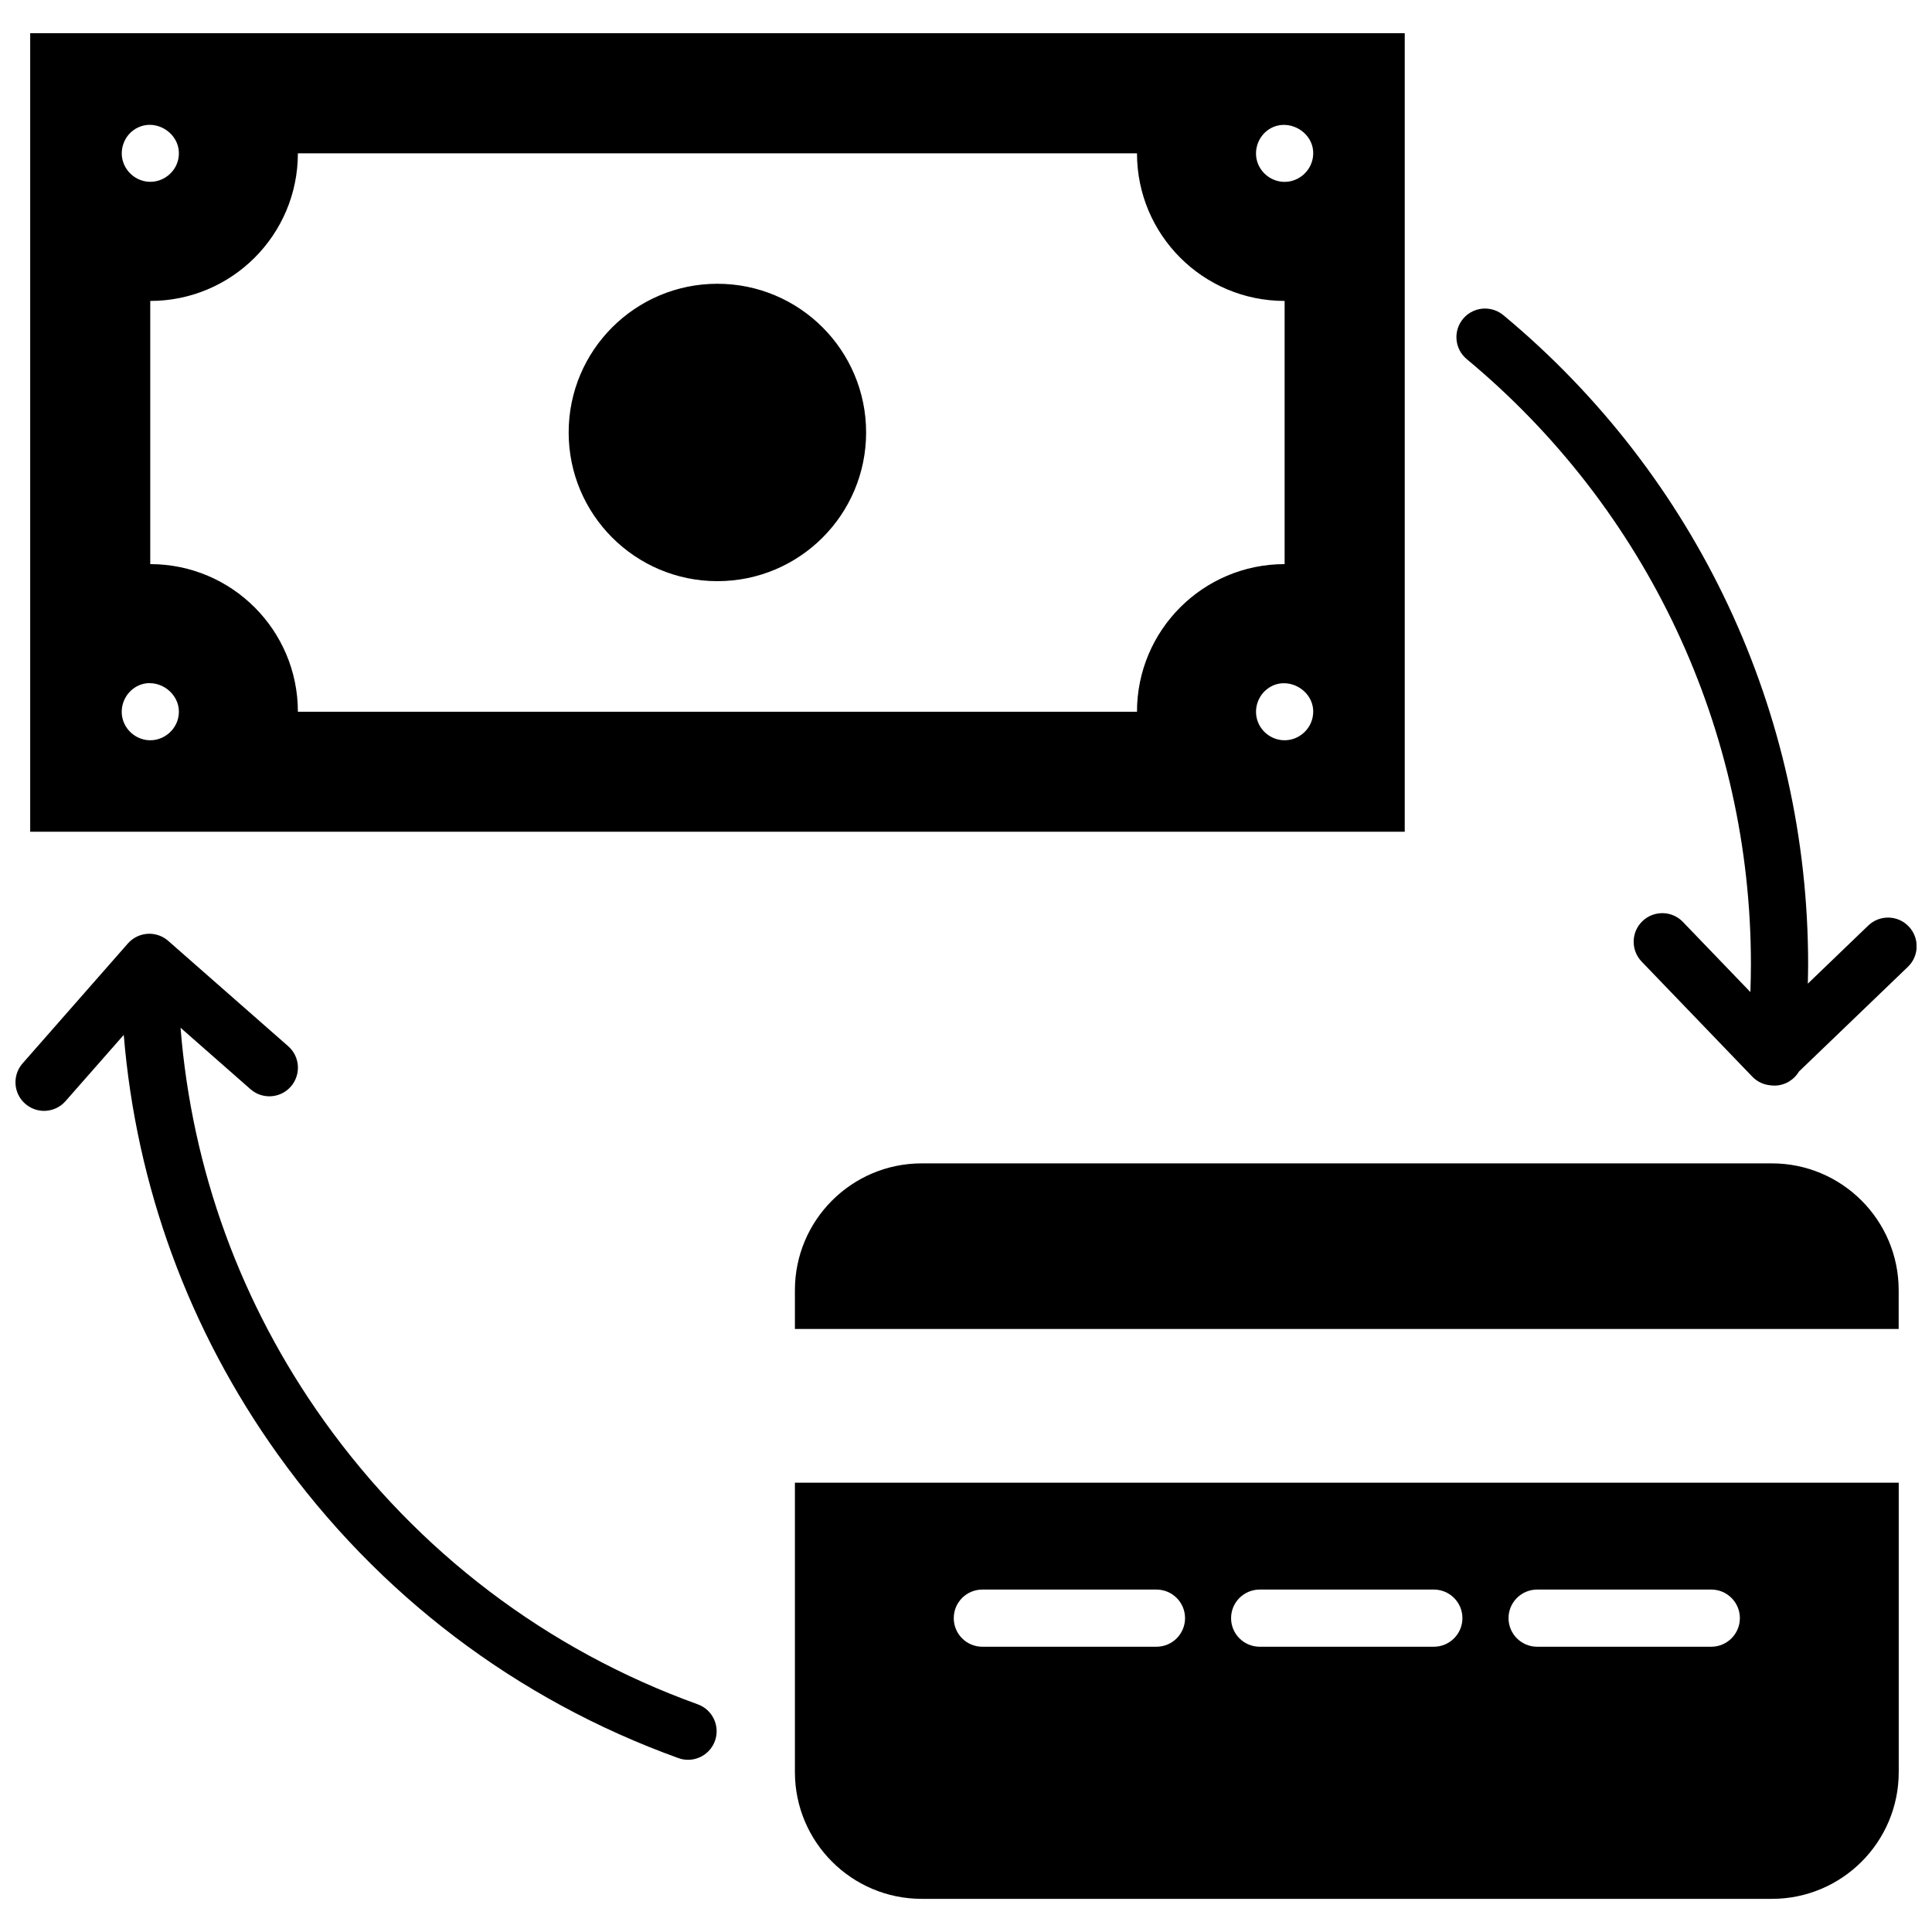 <?xml version="1.0" encoding="UTF-8"?>
<!-- Uploaded to: ICON Repo, www.iconrepo.com, Generator: ICON Repo Mixer Tools -->
<svg width="800px" height="800px" version="1.1" viewBox="144 144 512 512" xmlns="http://www.w3.org/2000/svg">
 <defs>
  <clipPath id="a">
   <path d="m148.09 152h503.81v496h-503.81z"/>
  </clipPath>
 </defs>
 <g clip-path="url(#a)">
  <path d="m152 152.79v211.63h364.27v-211.63zm31.723 24.293c4.426 0.031 8.516 4.047 7.543 9.004-0.691 3.512-3.871 6.094-7.43 6.094-3.305 0-6.266-2.219-7.242-5.367-0.945-3.039 0.219-6.488 2.801-8.328 1.371-0.977 2.883-1.418 4.344-1.402zm300.73 0.016c4.234 0.109 8.219 3.824 7.477 8.645-0.566 3.668-3.777 6.453-7.496 6.453-3.305 0-6.281-2.203-7.258-5.367-0.883-2.898 0.109-6.141 2.441-8.062 1.465-1.211 3.164-1.715 4.832-1.668zm-261.51 7.527h222.37c0 21.602 17.508 39.125 39.125 39.125v69.746c-21.602 0-39.125 17.508-39.125 39.125h-222.37c0-21.602-17.508-39.125-39.125-39.125v-69.746c21.602 0 39.125-17.508 39.125-39.125zm111.18 34.574c-21.773 0-39.422 17.648-39.422 39.406 0 21.758 17.648 39.406 39.422 39.406s39.406-17.648 39.406-39.406c0-21.758-17.648-39.406-39.406-39.406zm203.45 6.562c-2.188 0-4.359 0.93-5.856 2.738-2.676 3.227-2.234 7.996 0.992 10.676 47.863 39.77 75.305 98.227 75.305 160.37 0 2.457-0.062 4.914-0.141 7.367l-17.887-18.594c-2.898-3.023-7.699-3.102-10.723-0.203-3.023 2.898-3.102 7.699-0.203 10.723l29.332 30.496c1.273 1.324 2.977 2.125 4.785 2.281 0.062 0 0.125 0.031 0.188 0.031 0.285 0.031 0.582 0.047 0.867 0.047 2.723 0 5.164-1.465 6.504-3.715l28.875-27.758c3.023-2.898 3.102-7.699 0.203-10.723-2.898-3.023-7.699-3.117-10.723-0.203l-15.996 15.383c0.031-1.699 0.078-3.402 0.078-5.117 0-66.676-29.441-129.38-80.766-172.04-1.418-1.164-3.117-1.746-4.816-1.746zm-353.94 99.285c4.613-0.031 8.832 4.359 7.543 9.414-0.852 3.32-3.922 5.715-7.352 5.715-3.305 0-6.281-2.219-7.242-5.383-0.992-3.211 0.363-6.801 3.195-8.613 1.242-0.789 2.566-1.133 3.84-1.148zm300.47 0.016c4.488-0.094 8.801 3.953 7.762 9.02-0.707 3.496-3.84 6.094-7.43 6.094-3.117 0-5.953-1.953-7.07-4.848-1.195-3.07-0.203-6.644 2.379-8.676 1.34-1.07 2.867-1.559 4.359-1.59zm-300.27 66.391c-2.188-0.062-4.375 0.805-5.934 2.566l-27.914 31.789c-2.754 3.148-2.457 7.934 0.691 10.691 1.434 1.258 3.227 1.891 4.992 1.891 2.109 0 4.203-0.867 5.699-2.582l15.43-17.555c3.305 40.102 17.238 78.199 40.793 111.14 26.609 37.219 63.324 65.07 106.18 80.516 0.852 0.316 1.715 0.457 2.566 0.457 3.102 0 6.016-1.922 7.133-5.008 1.418-3.938-0.629-8.281-4.566-9.699-39.941-14.406-74.172-40.352-98.984-75.066-22.074-30.875-35.078-66.613-38.07-104.23l18.531 16.281c3.148 2.769 7.934 2.457 10.691-0.691 2.754-3.148 2.457-7.934-0.691-10.691l-31.789-27.914c-1.371-1.211-3.07-1.828-4.769-1.891zm204.44 60.852c-18.562 0-33.613 15.051-33.613 33.613v10.266h292.51v-10.266c0-18.562-15.051-33.613-33.613-33.613zm-33.613 84.625v76.672c0 18.562 15.051 33.613 33.613 33.613h225.3c18.562 0 33.613-15.051 33.613-33.613v-76.672zm49.672 28.32h46.145c4.188 0 7.574 3.402 7.574 7.574 0 4.172-3.387 7.574-7.574 7.574h-46.145c-4.188 0-7.574-3.387-7.574-7.574s3.387-7.574 7.574-7.574zm73.508 0h46.145c4.188 0 7.574 3.402 7.574 7.574 0 4.172-3.402 7.574-7.574 7.574h-46.145c-4.188 0-7.59-3.387-7.59-7.574s3.402-7.574 7.59-7.574zm73.527 0h46.145c4.188 0 7.574 3.402 7.574 7.574 0 4.172-3.402 7.574-7.574 7.574h-46.145c-4.188 0-7.59-3.387-7.59-7.574s3.402-7.574 7.59-7.574z"/>
 </g>
</svg>